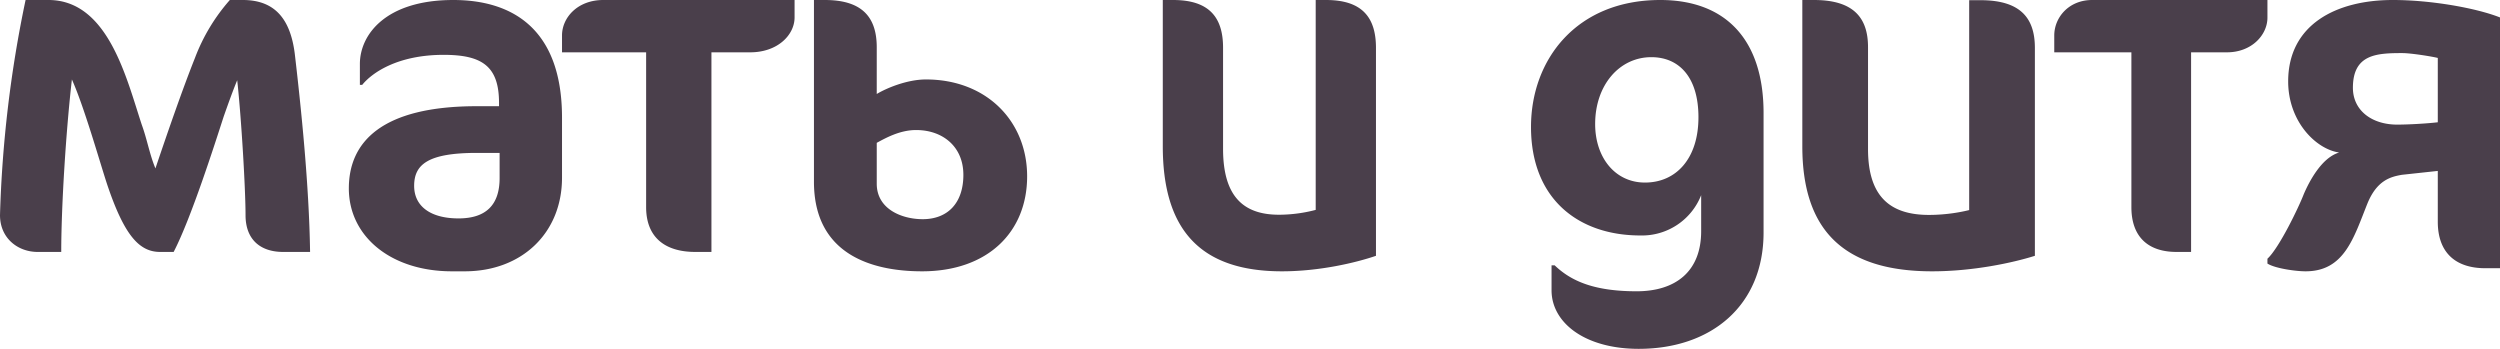 <svg width="129" height="18" fill="#4A3F4B" xmlns="http://www.w3.org/2000/svg"><path d="M16 13c-.05-3.44-.46-7.41-.79-10.23C14.99 1.04 14.23 0 12.53 0h-.67a9.7 9.7 0 00-1.8 2.99c-.65 1.63-1.44 3.92-2.04 5.7-.3-.72-.43-1.5-.7-2.24C6.53 4.07 5.59 0 2.5 0H1.32A62.6 62.6 0 000 11.1C0 12.3.93 13 1.94 13h1.22c0-2.31.24-6.21.55-8.9.63 1.41 1.4 4.13 1.8 5.36.9 2.7 1.68 3.54 2.75 3.54h.7c.9-1.73 2.13-5.59 2.58-6.98.27-.77.5-1.4.7-1.88.22 2 .43 5.66.43 6.96 0 1.27.77 1.9 1.94 1.9H16zM29 9.17v-3.1C29 1.4 26.34 0 23.39 0c-3.5 0-4.82 1.8-4.82 3.3v1.08h.12c.5-.62 1.82-1.55 4.2-1.55 1.98 0 2.86.58 2.86 2.48v.17H24.6c-4.88 0-6.6 1.83-6.6 4.24C18 12.2 20.17 14 23.32 14h.66C26.93 14 29 12.02 29 9.17zm-3.22.02c0 1.38-.7 2.08-2.12 2.08-1.45 0-2.29-.63-2.29-1.68 0-1.1.71-1.7 3.23-1.7h1.18v1.3zM41 .91V0h-9.87C29.8 0 29 .91 29 1.83v.87h4.34v7.99c0 1.52.93 2.31 2.54 2.31h.83V2.7h2C40.13 2.7 41 1.8 41 .9zM53 9.1c0-2.85-2.1-5-5.22-5-1 0-2.08.47-2.54.75V2.44c0-1.6-.8-2.44-2.68-2.44H42v9.38c0 3.76 3 4.62 5.58 4.62C50.97 14 53 11.97 53 9.1zm-3.29-.08c0 1.47-.82 2.29-2.1 2.29-1.06 0-2.37-.51-2.37-1.83V7.37c.48-.26 1.2-.66 2.03-.66 1.38 0 2.44.86 2.44 2.31zM71 13.2V2.47C71 .84 70.23 0 68.42 0h-.53v10.83c-.37.1-1.07.25-1.9.25-1.88 0-2.88-1-2.88-3.4V2.46C63.11.84 62.34 0 60.53 0H60v7.55c0 4.3 1.93 6.45 6.15 6.45 1.93 0 3.8-.44 4.85-.8zM91 12V5.83C91 2.06 89.06 0 85.67 0 81.35 0 79 3.07 79 6.55c0 3.74 2.47 5.6 5.64 5.6a3.28 3.28 0 003.14-2.08v1.86c0 2.08-1.32 3.1-3.33 3.1-2.14 0-3.36-.5-4.23-1.34h-.16v1.29c0 1.66 1.7 3.02 4.5 3.02C88.3 18 91 15.77 91 12zm-3.36-5.95c0 2.13-1.15 3.37-2.76 3.37-1.54 0-2.57-1.29-2.57-3.02 0-2.01 1.25-3.45 2.9-3.45 1.42 0 2.43 1.02 2.43 3.1zM105 13.2V2.47c0-1.62-.83-2.46-2.81-2.46h-.58v10.83c-.4.1-1.17.25-2.08.25-2.05 0-3.14-1-3.14-3.4V2.46C96.4.84 95.56 0 93.6 0H93v7.55c0 4.3 2.1 6.45 6.7 6.45 2.11 0 4.16-.44 5.3-.8zM117 .91V0h-9.04c-1.22 0-1.96.91-1.96 1.83v.87h3.98v7.99c0 1.52.85 2.31 2.33 2.31h.75V2.7h1.85c1.28 0 2.09-.9 2.09-1.79zM129 13.85V.9c-1.27-.5-3.6-.9-5.53-.9-2.94 0-5.4 1.28-5.4 4.2 0 2.08 1.44 3.5 2.63 3.67-.92.27-1.56 1.53-1.83 2.16-.24.63-1.26 2.76-1.87 3.32v.25c.39.25 1.46.4 1.97.4 2 0 2.48-1.73 3.19-3.5.49-1.2 1.2-1.38 1.78-1.48l1.85-.2v2.62c0 1.58.9 2.4 2.45 2.4h.76zm-3.21-7.54c-.61.07-1.54.12-2.1.12-1.29 0-2.28-.72-2.28-1.9 0-1.74 1.24-1.79 2.55-1.79.46 0 1.56.18 1.83.25v3.32z"/></svg>
